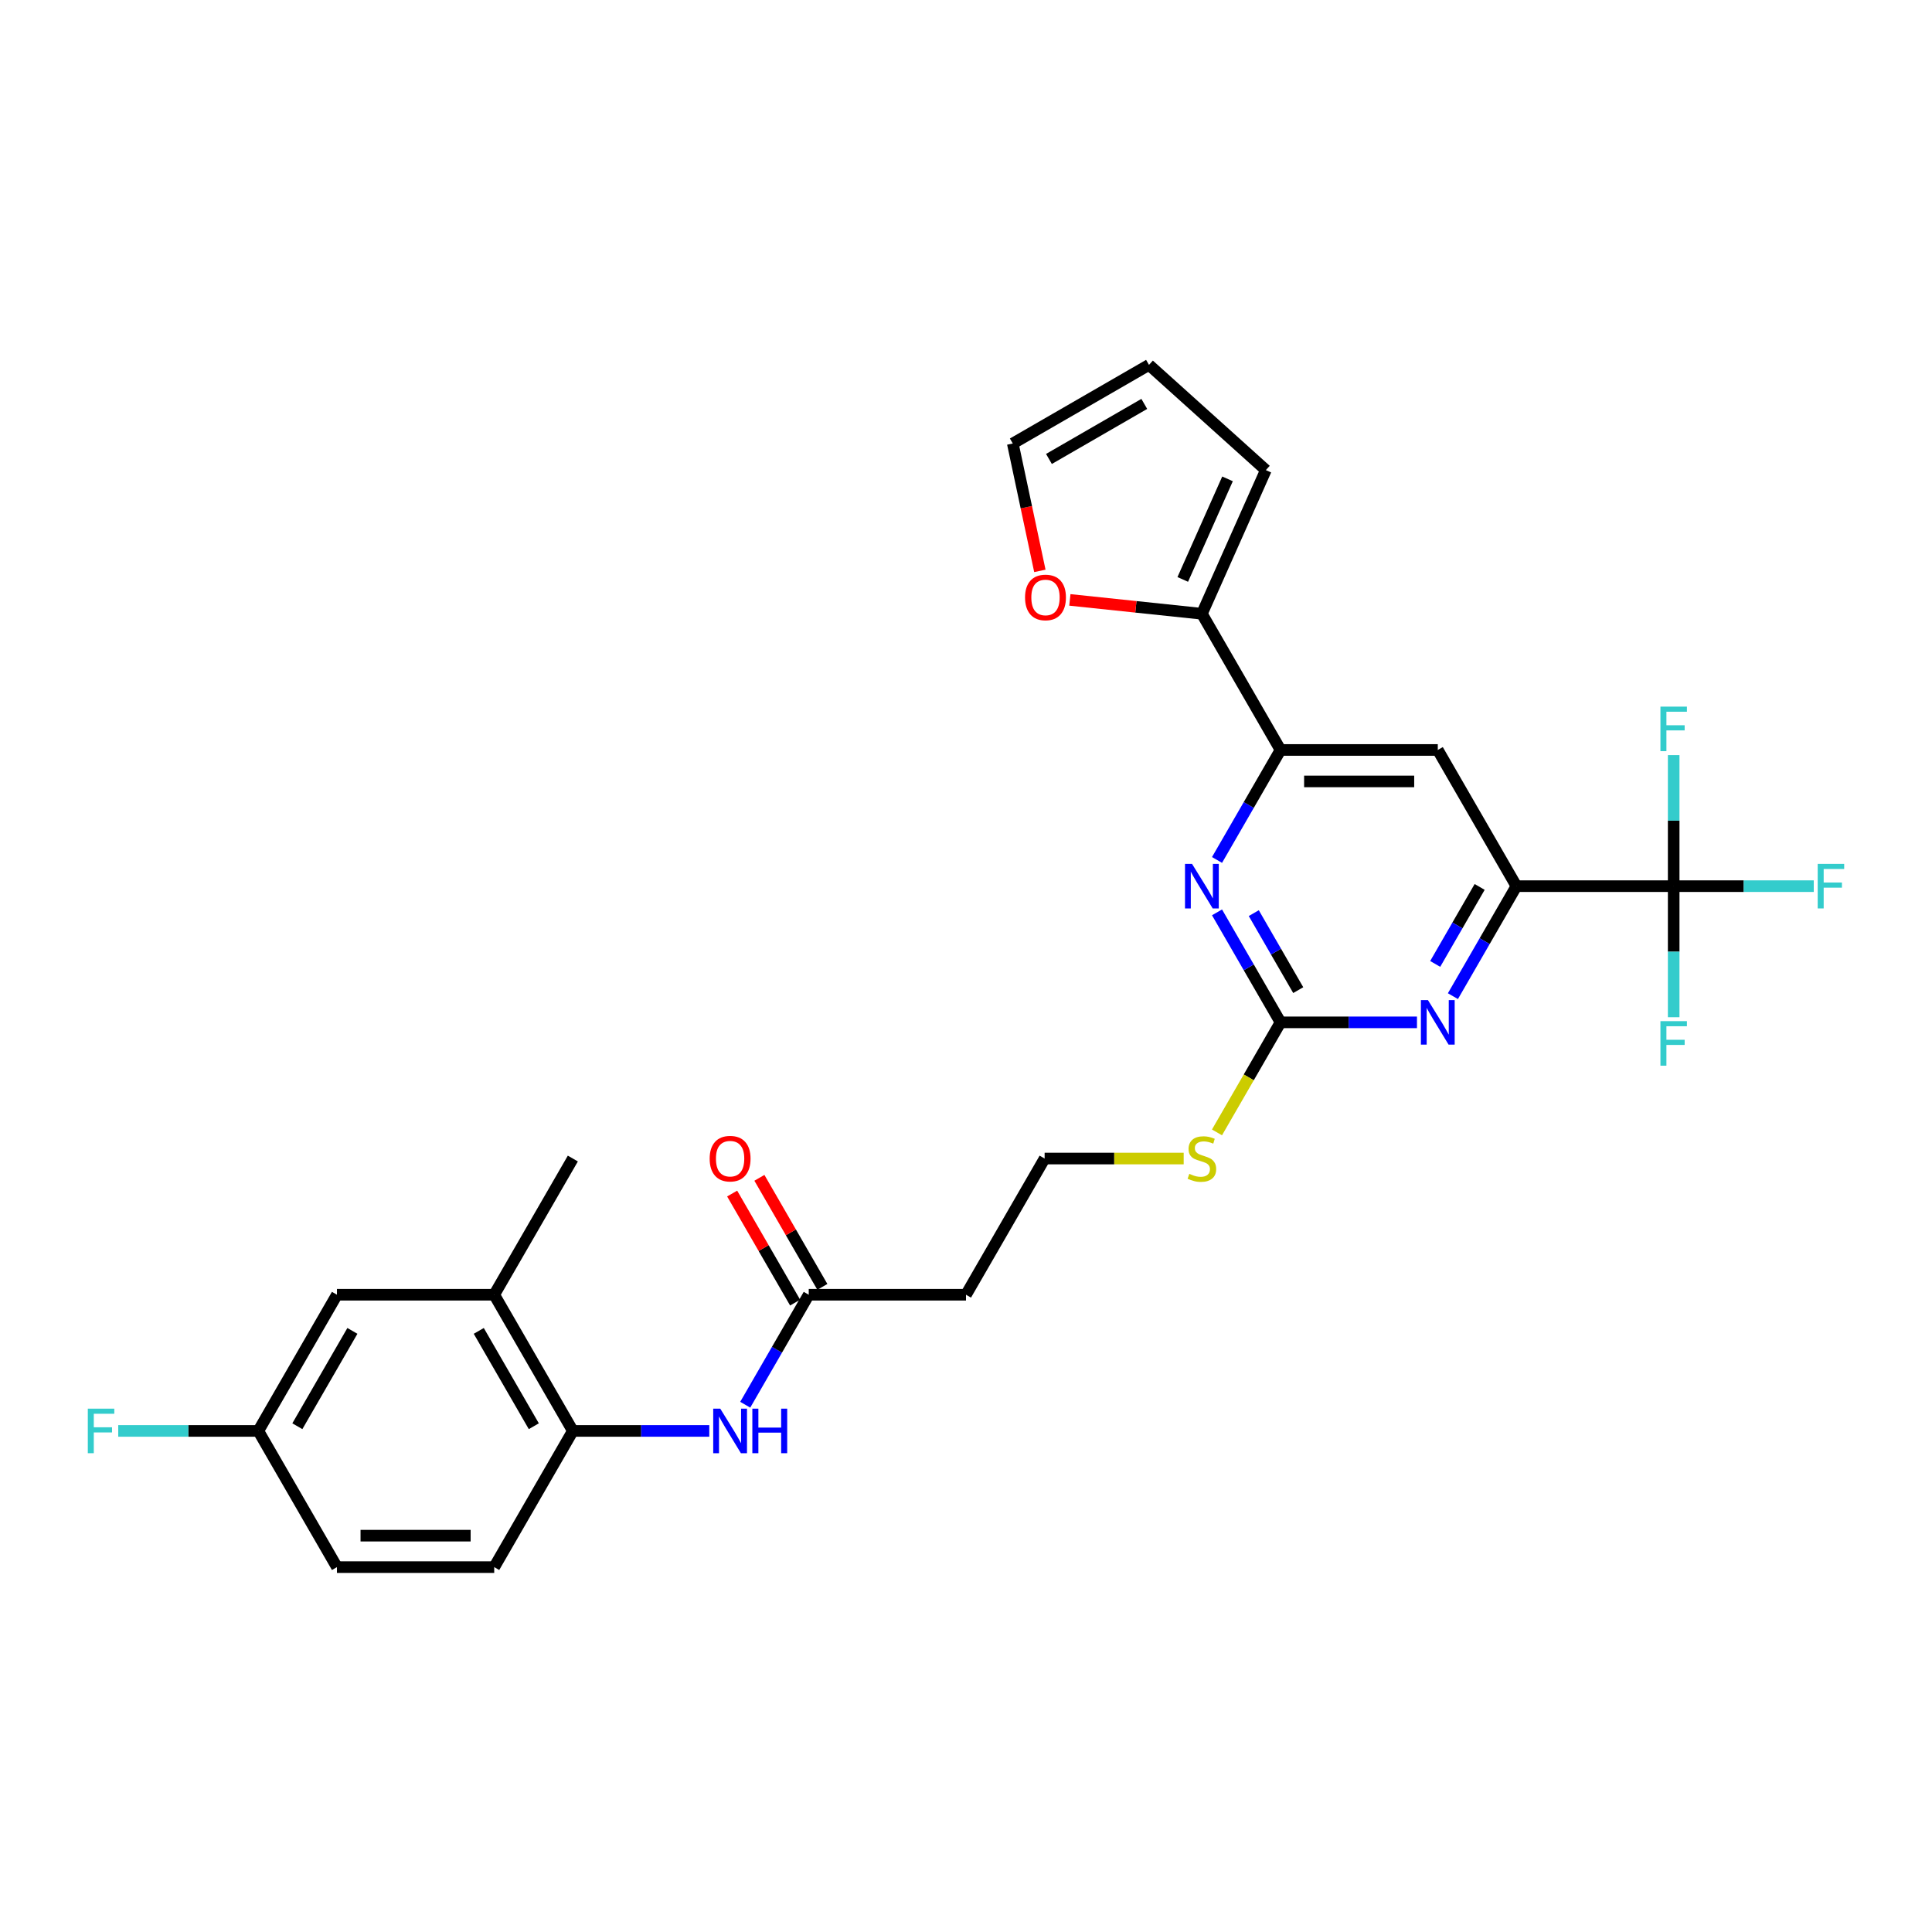 <?xml version='1.0' encoding='iso-8859-1'?>
<svg version='1.1' baseProfile='full'
              xmlns='http://www.w3.org/2000/svg'
                      xmlns:rdkit='http://www.rdkit.org/xml'
                      xmlns:xlink='http://www.w3.org/1999/xlink'
                  xml:space='preserve'
width='1000px' height='1000px' viewBox='0 0 1000 1000'>
<!-- END OF HEADER -->
<rect style='opacity:1.0;fill:#FFFFFF;stroke:none' width='1000' height='1000' x='0' y='0'> </rect>
<path class='bond-1' d='M 866.293,458.674 L 784.895,458.674' style='fill:none;fill-rule:evenodd;stroke:#000000;stroke-width:6px;stroke-linecap:butt;stroke-linejoin:miter;stroke-opacity:1' />
<path class='bond-20' d='M 866.293,458.674 L 902.548,458.674' style='fill:none;fill-rule:evenodd;stroke:#000000;stroke-width:6px;stroke-linecap:butt;stroke-linejoin:miter;stroke-opacity:1' />
<path class='bond-20' d='M 902.548,458.674 L 938.803,458.674' style='fill:none;fill-rule:evenodd;stroke:#33CCCC;stroke-width:6px;stroke-linecap:butt;stroke-linejoin:miter;stroke-opacity:1' />
<path class='bond-21' d='M 866.293,458.674 L 866.293,492.593' style='fill:none;fill-rule:evenodd;stroke:#000000;stroke-width:6px;stroke-linecap:butt;stroke-linejoin:miter;stroke-opacity:1' />
<path class='bond-21' d='M 866.293,492.593 L 866.293,526.511' style='fill:none;fill-rule:evenodd;stroke:#33CCCC;stroke-width:6px;stroke-linecap:butt;stroke-linejoin:miter;stroke-opacity:1' />
<path class='bond-22' d='M 866.293,458.674 L 866.293,424.755' style='fill:none;fill-rule:evenodd;stroke:#000000;stroke-width:6px;stroke-linecap:butt;stroke-linejoin:miter;stroke-opacity:1' />
<path class='bond-22' d='M 866.293,424.755 L 866.293,390.836' style='fill:none;fill-rule:evenodd;stroke:#33CCCC;stroke-width:6px;stroke-linecap:butt;stroke-linejoin:miter;stroke-opacity:1' />
<path class='bond-0' d='M 662.797,529.167 L 698.108,529.167' style='fill:none;fill-rule:evenodd;stroke:#000000;stroke-width:6px;stroke-linecap:butt;stroke-linejoin:miter;stroke-opacity:1' />
<path class='bond-0' d='M 698.108,529.167 L 733.418,529.167' style='fill:none;fill-rule:evenodd;stroke:#0000FF;stroke-width:6px;stroke-linecap:butt;stroke-linejoin:miter;stroke-opacity:1' />
<path class='bond-16' d='M 662.797,529.167 L 646.353,557.65' style='fill:none;fill-rule:evenodd;stroke:#000000;stroke-width:6px;stroke-linecap:butt;stroke-linejoin:miter;stroke-opacity:1' />
<path class='bond-16' d='M 646.353,557.65 L 629.908,586.132' style='fill:none;fill-rule:evenodd;stroke:#CCCC00;stroke-width:6px;stroke-linecap:butt;stroke-linejoin:miter;stroke-opacity:1' />
<path class='bond-28' d='M 662.797,529.167 L 646.362,500.701' style='fill:none;fill-rule:evenodd;stroke:#000000;stroke-width:6px;stroke-linecap:butt;stroke-linejoin:miter;stroke-opacity:1' />
<path class='bond-28' d='M 646.362,500.701 L 629.927,472.235' style='fill:none;fill-rule:evenodd;stroke:#0000FF;stroke-width:6px;stroke-linecap:butt;stroke-linejoin:miter;stroke-opacity:1' />
<path class='bond-28' d='M 671.965,512.487 L 660.461,492.561' style='fill:none;fill-rule:evenodd;stroke:#000000;stroke-width:6px;stroke-linecap:butt;stroke-linejoin:miter;stroke-opacity:1' />
<path class='bond-28' d='M 660.461,492.561 L 648.956,472.635' style='fill:none;fill-rule:evenodd;stroke:#0000FF;stroke-width:6px;stroke-linecap:butt;stroke-linejoin:miter;stroke-opacity:1' />
<path class='bond-2' d='M 784.895,458.674 L 768.46,487.14' style='fill:none;fill-rule:evenodd;stroke:#000000;stroke-width:6px;stroke-linecap:butt;stroke-linejoin:miter;stroke-opacity:1' />
<path class='bond-2' d='M 768.46,487.14 L 752.025,515.606' style='fill:none;fill-rule:evenodd;stroke:#0000FF;stroke-width:6px;stroke-linecap:butt;stroke-linejoin:miter;stroke-opacity:1' />
<path class='bond-2' d='M 765.866,459.074 L 754.361,479' style='fill:none;fill-rule:evenodd;stroke:#000000;stroke-width:6px;stroke-linecap:butt;stroke-linejoin:miter;stroke-opacity:1' />
<path class='bond-2' d='M 754.361,479 L 742.857,498.926' style='fill:none;fill-rule:evenodd;stroke:#0000FF;stroke-width:6px;stroke-linecap:butt;stroke-linejoin:miter;stroke-opacity:1' />
<path class='bond-5' d='M 784.895,458.674 L 744.195,388.181' style='fill:none;fill-rule:evenodd;stroke:#000000;stroke-width:6px;stroke-linecap:butt;stroke-linejoin:miter;stroke-opacity:1' />
<path class='bond-3' d='M 629.927,445.113 L 646.362,416.647' style='fill:none;fill-rule:evenodd;stroke:#0000FF;stroke-width:6px;stroke-linecap:butt;stroke-linejoin:miter;stroke-opacity:1' />
<path class='bond-3' d='M 646.362,416.647 L 662.797,388.181' style='fill:none;fill-rule:evenodd;stroke:#000000;stroke-width:6px;stroke-linecap:butt;stroke-linejoin:miter;stroke-opacity:1' />
<path class='bond-4' d='M 662.797,388.181 L 744.195,388.181' style='fill:none;fill-rule:evenodd;stroke:#000000;stroke-width:6px;stroke-linecap:butt;stroke-linejoin:miter;stroke-opacity:1' />
<path class='bond-4' d='M 675.007,404.461 L 731.986,404.461' style='fill:none;fill-rule:evenodd;stroke:#000000;stroke-width:6px;stroke-linecap:butt;stroke-linejoin:miter;stroke-opacity:1' />
<path class='bond-6' d='M 662.797,388.181 L 622.098,317.688' style='fill:none;fill-rule:evenodd;stroke:#000000;stroke-width:6px;stroke-linecap:butt;stroke-linejoin:miter;stroke-opacity:1' />
<path class='bond-11' d='M 622.098,317.688 L 587.93,314.096' style='fill:none;fill-rule:evenodd;stroke:#000000;stroke-width:6px;stroke-linecap:butt;stroke-linejoin:miter;stroke-opacity:1' />
<path class='bond-11' d='M 587.93,314.096 L 553.762,310.505' style='fill:none;fill-rule:evenodd;stroke:#FF0000;stroke-width:6px;stroke-linecap:butt;stroke-linejoin:miter;stroke-opacity:1' />
<path class='bond-12' d='M 622.098,317.688 L 655.205,243.326' style='fill:none;fill-rule:evenodd;stroke:#000000;stroke-width:6px;stroke-linecap:butt;stroke-linejoin:miter;stroke-opacity:1' />
<path class='bond-12' d='M 612.192,299.912 L 635.367,247.859' style='fill:none;fill-rule:evenodd;stroke:#000000;stroke-width:6px;stroke-linecap:butt;stroke-linejoin:miter;stroke-opacity:1' />
<path class='bond-7' d='M 385.732,727.086 L 402.167,698.62' style='fill:none;fill-rule:evenodd;stroke:#0000FF;stroke-width:6px;stroke-linecap:butt;stroke-linejoin:miter;stroke-opacity:1' />
<path class='bond-7' d='M 402.167,698.62 L 418.602,670.153' style='fill:none;fill-rule:evenodd;stroke:#000000;stroke-width:6px;stroke-linecap:butt;stroke-linejoin:miter;stroke-opacity:1' />
<path class='bond-8' d='M 367.125,740.647 L 331.814,740.647' style='fill:none;fill-rule:evenodd;stroke:#0000FF;stroke-width:6px;stroke-linecap:butt;stroke-linejoin:miter;stroke-opacity:1' />
<path class='bond-8' d='M 331.814,740.647 L 296.504,740.647' style='fill:none;fill-rule:evenodd;stroke:#000000;stroke-width:6px;stroke-linecap:butt;stroke-linejoin:miter;stroke-opacity:1' />
<path class='bond-10' d='M 296.504,740.647 L 255.805,670.153' style='fill:none;fill-rule:evenodd;stroke:#000000;stroke-width:6px;stroke-linecap:butt;stroke-linejoin:miter;stroke-opacity:1' />
<path class='bond-10' d='M 276.3,738.212 L 247.811,688.867' style='fill:none;fill-rule:evenodd;stroke:#000000;stroke-width:6px;stroke-linecap:butt;stroke-linejoin:miter;stroke-opacity:1' />
<path class='bond-19' d='M 296.504,740.647 L 255.805,811.14' style='fill:none;fill-rule:evenodd;stroke:#000000;stroke-width:6px;stroke-linecap:butt;stroke-linejoin:miter;stroke-opacity:1' />
<path class='bond-9' d='M 418.602,670.153 L 500,670.153' style='fill:none;fill-rule:evenodd;stroke:#000000;stroke-width:6px;stroke-linecap:butt;stroke-linejoin:miter;stroke-opacity:1' />
<path class='bond-18' d='M 425.651,666.084 L 409.357,637.862' style='fill:none;fill-rule:evenodd;stroke:#000000;stroke-width:6px;stroke-linecap:butt;stroke-linejoin:miter;stroke-opacity:1' />
<path class='bond-18' d='M 409.357,637.862 L 393.063,609.64' style='fill:none;fill-rule:evenodd;stroke:#FF0000;stroke-width:6px;stroke-linecap:butt;stroke-linejoin:miter;stroke-opacity:1' />
<path class='bond-18' d='M 411.552,674.223 L 395.258,646.001' style='fill:none;fill-rule:evenodd;stroke:#000000;stroke-width:6px;stroke-linecap:butt;stroke-linejoin:miter;stroke-opacity:1' />
<path class='bond-18' d='M 395.258,646.001 L 378.964,617.78' style='fill:none;fill-rule:evenodd;stroke:#FF0000;stroke-width:6px;stroke-linecap:butt;stroke-linejoin:miter;stroke-opacity:1' />
<path class='bond-14' d='M 255.805,670.153 L 174.406,670.153' style='fill:none;fill-rule:evenodd;stroke:#000000;stroke-width:6px;stroke-linecap:butt;stroke-linejoin:miter;stroke-opacity:1' />
<path class='bond-27' d='M 255.805,670.153 L 296.504,599.66' style='fill:none;fill-rule:evenodd;stroke:#000000;stroke-width:6px;stroke-linecap:butt;stroke-linejoin:miter;stroke-opacity:1' />
<path class='bond-15' d='M 538.235,295.488 L 531.228,262.524' style='fill:none;fill-rule:evenodd;stroke:#FF0000;stroke-width:6px;stroke-linecap:butt;stroke-linejoin:miter;stroke-opacity:1' />
<path class='bond-15' d='M 531.228,262.524 L 524.221,229.559' style='fill:none;fill-rule:evenodd;stroke:#000000;stroke-width:6px;stroke-linecap:butt;stroke-linejoin:miter;stroke-opacity:1' />
<path class='bond-17' d='M 655.205,243.326 L 594.715,188.86' style='fill:none;fill-rule:evenodd;stroke:#000000;stroke-width:6px;stroke-linecap:butt;stroke-linejoin:miter;stroke-opacity:1' />
<path class='bond-13' d='M 500,670.153 L 540.699,599.66' style='fill:none;fill-rule:evenodd;stroke:#000000;stroke-width:6px;stroke-linecap:butt;stroke-linejoin:miter;stroke-opacity:1' />
<path class='bond-30' d='M 174.406,670.153 L 133.707,740.647' style='fill:none;fill-rule:evenodd;stroke:#000000;stroke-width:6px;stroke-linecap:butt;stroke-linejoin:miter;stroke-opacity:1' />
<path class='bond-30' d='M 182.4,688.867 L 153.91,738.212' style='fill:none;fill-rule:evenodd;stroke:#000000;stroke-width:6px;stroke-linecap:butt;stroke-linejoin:miter;stroke-opacity:1' />
<path class='bond-29' d='M 524.221,229.559 L 594.715,188.86' style='fill:none;fill-rule:evenodd;stroke:#000000;stroke-width:6px;stroke-linecap:butt;stroke-linejoin:miter;stroke-opacity:1' />
<path class='bond-29' d='M 542.935,237.553 L 592.28,209.064' style='fill:none;fill-rule:evenodd;stroke:#000000;stroke-width:6px;stroke-linecap:butt;stroke-linejoin:miter;stroke-opacity:1' />
<path class='bond-24' d='M 612.672,599.66 L 576.686,599.66' style='fill:none;fill-rule:evenodd;stroke:#CCCC00;stroke-width:6px;stroke-linecap:butt;stroke-linejoin:miter;stroke-opacity:1' />
<path class='bond-24' d='M 576.686,599.66 L 540.699,599.66' style='fill:none;fill-rule:evenodd;stroke:#000000;stroke-width:6px;stroke-linecap:butt;stroke-linejoin:miter;stroke-opacity:1' />
<path class='bond-25' d='M 255.805,811.14 L 174.406,811.14' style='fill:none;fill-rule:evenodd;stroke:#000000;stroke-width:6px;stroke-linecap:butt;stroke-linejoin:miter;stroke-opacity:1' />
<path class='bond-25' d='M 243.595,794.86 L 186.616,794.86' style='fill:none;fill-rule:evenodd;stroke:#000000;stroke-width:6px;stroke-linecap:butt;stroke-linejoin:miter;stroke-opacity:1' />
<path class='bond-23' d='M 133.707,740.647 L 174.406,811.14' style='fill:none;fill-rule:evenodd;stroke:#000000;stroke-width:6px;stroke-linecap:butt;stroke-linejoin:miter;stroke-opacity:1' />
<path class='bond-26' d='M 133.707,740.647 L 97.452,740.647' style='fill:none;fill-rule:evenodd;stroke:#000000;stroke-width:6px;stroke-linecap:butt;stroke-linejoin:miter;stroke-opacity:1' />
<path class='bond-26' d='M 97.452,740.647 L 61.197,740.647' style='fill:none;fill-rule:evenodd;stroke:#33CCCC;stroke-width:6px;stroke-linecap:butt;stroke-linejoin:miter;stroke-opacity:1' />
<path  class='atom-3' d='M 739.1 517.641
L 746.654 529.851
Q 747.403 531.056, 748.607 533.237
Q 749.812 535.419, 749.877 535.549
L 749.877 517.641
L 752.938 517.641
L 752.938 540.693
L 749.779 540.693
L 741.672 527.344
Q 740.728 525.781, 739.719 523.99
Q 738.742 522.199, 738.449 521.646
L 738.449 540.693
L 735.453 540.693
L 735.453 517.641
L 739.1 517.641
' fill='#0000FF'/>
<path  class='atom-4' d='M 617.002 447.148
L 624.556 459.358
Q 625.305 460.562, 626.51 462.744
Q 627.714 464.925, 627.779 465.056
L 627.779 447.148
L 630.84 447.148
L 630.84 470.2
L 627.682 470.2
L 619.574 456.851
Q 618.63 455.288, 617.621 453.497
Q 616.644 451.706, 616.351 451.153
L 616.351 470.2
L 613.356 470.2
L 613.356 447.148
L 617.002 447.148
' fill='#0000FF'/>
<path  class='atom-8' d='M 372.807 729.121
L 380.36 741.33
Q 381.109 742.535, 382.314 744.717
Q 383.519 746.898, 383.584 747.028
L 383.584 729.121
L 386.644 729.121
L 386.644 752.173
L 383.486 752.173
L 375.379 738.823
Q 374.435 737.26, 373.425 735.47
Q 372.449 733.679, 372.156 733.125
L 372.156 752.173
L 369.16 752.173
L 369.16 729.121
L 372.807 729.121
' fill='#0000FF'/>
<path  class='atom-8' d='M 389.412 729.121
L 392.538 729.121
L 392.538 738.921
L 404.324 738.921
L 404.324 729.121
L 407.45 729.121
L 407.45 752.173
L 404.324 752.173
L 404.324 741.526
L 392.538 741.526
L 392.538 752.173
L 389.412 752.173
L 389.412 729.121
' fill='#0000FF'/>
<path  class='atom-12' d='M 530.563 309.244
Q 530.563 303.709, 533.298 300.616
Q 536.033 297.523, 541.145 297.523
Q 546.257 297.523, 548.992 300.616
Q 551.727 303.709, 551.727 309.244
Q 551.727 314.845, 548.959 318.035
Q 546.192 321.194, 541.145 321.194
Q 536.066 321.194, 533.298 318.035
Q 530.563 314.877, 530.563 309.244
M 541.145 318.589
Q 544.662 318.589, 546.55 316.245
Q 548.471 313.868, 548.471 309.244
Q 548.471 304.719, 546.55 302.439
Q 544.662 300.128, 541.145 300.128
Q 537.629 300.128, 535.708 302.407
Q 533.819 304.686, 533.819 309.244
Q 533.819 313.9, 535.708 316.245
Q 537.629 318.589, 541.145 318.589
' fill='#FF0000'/>
<path  class='atom-17' d='M 615.586 607.572
Q 615.846 607.67, 616.921 608.126
Q 617.995 608.582, 619.167 608.875
Q 620.372 609.135, 621.544 609.135
Q 623.726 609.135, 624.996 608.093
Q 626.265 607.019, 626.265 605.163
Q 626.265 603.893, 625.614 603.112
Q 624.996 602.33, 624.019 601.907
Q 623.042 601.484, 621.414 600.995
Q 619.363 600.377, 618.125 599.791
Q 616.921 599.204, 616.042 597.967
Q 615.195 596.73, 615.195 594.646
Q 615.195 591.748, 617.149 589.958
Q 619.135 588.167, 623.042 588.167
Q 625.712 588.167, 628.74 589.437
L 627.991 591.944
Q 625.223 590.804, 623.14 590.804
Q 620.893 590.804, 619.656 591.748
Q 618.419 592.66, 618.451 594.255
Q 618.451 595.493, 619.07 596.242
Q 619.721 596.99, 620.633 597.414
Q 621.577 597.837, 623.14 598.325
Q 625.223 598.977, 626.461 599.628
Q 627.698 600.279, 628.577 601.614
Q 629.489 602.916, 629.489 605.163
Q 629.489 608.354, 627.34 610.079
Q 625.223 611.772, 621.674 611.772
Q 619.623 611.772, 618.06 611.317
Q 616.53 610.893, 614.707 610.144
L 615.586 607.572
' fill='#CCCC00'/>
<path  class='atom-19' d='M 367.32 599.725
Q 367.32 594.19, 370.055 591.097
Q 372.79 588.004, 377.902 588.004
Q 383.014 588.004, 385.749 591.097
Q 388.484 594.19, 388.484 599.725
Q 388.484 605.326, 385.717 608.516
Q 382.949 611.675, 377.902 611.675
Q 372.823 611.675, 370.055 608.516
Q 367.32 605.358, 367.32 599.725
M 377.902 609.07
Q 381.419 609.07, 383.307 606.726
Q 385.228 604.349, 385.228 599.725
Q 385.228 595.2, 383.307 592.921
Q 381.419 590.609, 377.902 590.609
Q 374.386 590.609, 372.465 592.888
Q 370.576 595.167, 370.576 599.725
Q 370.576 604.381, 372.465 606.726
Q 374.386 609.07, 377.902 609.07
' fill='#FF0000'/>
<path  class='atom-21' d='M 940.838 447.148
L 954.545 447.148
L 954.545 449.785
L 943.931 449.785
L 943.931 456.786
L 953.373 456.786
L 953.373 459.455
L 943.931 459.455
L 943.931 470.2
L 940.838 470.2
L 940.838 447.148
' fill='#33CCCC'/>
<path  class='atom-22' d='M 859.439 528.546
L 873.147 528.546
L 873.147 531.184
L 862.533 531.184
L 862.533 538.184
L 871.975 538.184
L 871.975 540.854
L 862.533 540.854
L 862.533 551.598
L 859.439 551.598
L 859.439 528.546
' fill='#33CCCC'/>
<path  class='atom-23' d='M 859.439 365.749
L 873.147 365.749
L 873.147 368.387
L 862.533 368.387
L 862.533 375.387
L 871.975 375.387
L 871.975 378.057
L 862.533 378.057
L 862.533 388.802
L 859.439 388.802
L 859.439 365.749
' fill='#33CCCC'/>
<path  class='atom-27' d='M 45.455 729.121
L 59.162 729.121
L 59.162 731.758
L 48.548 731.758
L 48.548 738.758
L 57.99 738.758
L 57.99 741.428
L 48.548 741.428
L 48.548 752.173
L 45.455 752.173
L 45.455 729.121
' fill='#33CCCC'/>
</svg>
